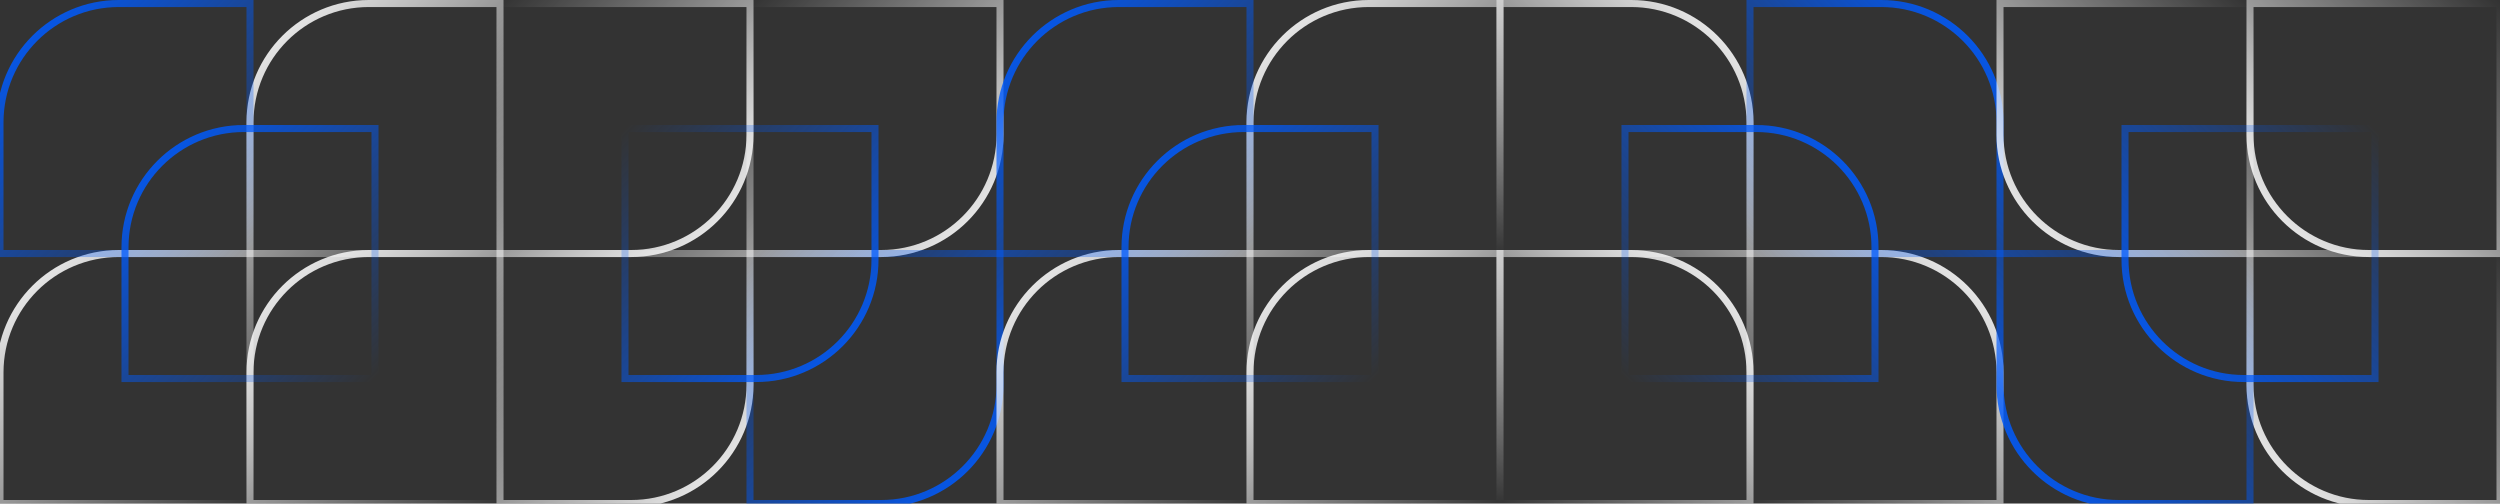 <?xml version="1.0" encoding="UTF-8"?>
<svg xmlns="http://www.w3.org/2000/svg" width="710" height="143" viewBox="0 0 710 143" fill="none">
  <rect x="0" y="0" width="710" height="143" fill="#333333" stroke="none"/>
  <path d="M142 1L104.75 1C86.11 1 71 16.11 71 34.75L71 72L142 72L142 1Z" stroke="url(#paint0_linear_8938_31074)" stroke-width="2"></path>
  <path d="M71 72L33.75 72C15.11 72 -0 87.11 -0 105.75L-0 143L71 143L71 72Z" stroke="url(#paint1_linear_8938_31074)" stroke-width="2"></path>
  <path d="M71 1L33.75 1C15.11 1 -0 16.11 -0 34.75L-0 72L71 72L71 1Z" stroke="url(#paint2_linear_8938_31074)" stroke-width="2"></path>
  <path d="M142 72L104.75 72C86.11 72 71 87.11 71 105.75L71 143L142 143L142 72Z" stroke="url(#paint3_linear_8938_31074)" stroke-width="2"></path>
  <path d="M106.5 36.5L69.25 36.5C50.61 36.5 35.5 51.61 35.5 70.25L35.5 107.5L106.5 107.5L106.5 36.5Z" stroke="url(#paint4_linear_8938_31074)" stroke-width="2"></path>
  <path d="M142 143L179.25 143C197.89 143 213 127.89 213 109.25L213 72L142 72L142 143Z" stroke="url(#paint5_linear_8938_31074)" stroke-width="2"></path>
  <path d="M213 72L250.25 72C268.89 72 284 56.89 284 38.25L284 1L213 1L213 72Z" stroke="url(#paint6_linear_8938_31074)" stroke-width="2"></path>
  <path d="M213 143L250.25 143C268.89 143 284 127.89 284 109.25L284 72L213 72L213 143Z" stroke="url(#paint7_linear_8938_31074)" stroke-width="2"></path>
  <path d="M142 72L179.25 72C197.89 72 213 56.89 213 38.25L213 1L142 1L142 72Z" stroke="url(#paint8_linear_8938_31074)" stroke-width="2"></path>
  <path d="M177.498 107.5L214.748 107.5C233.388 107.5 248.498 92.39 248.498 73.75L248.498 36.5L177.498 36.5L177.498 107.5Z" stroke="url(#paint9_linear_8938_31074)" stroke-width="2"></path>
  <path d="M426 1L388.75 1C370.11 1 355 16.11 355 34.75L355 72L426 72L426 1Z" stroke="url(#paint10_linear_8938_31074)" stroke-width="2"></path>
  <path d="M355 72L317.75 72C299.11 72 284 87.11 284 105.75L284 143L355 143L355 72Z" stroke="url(#paint11_linear_8938_31074)" stroke-width="2"></path>
  <path d="M355 1L317.75 1C299.11 1 284 16.11 284 34.75L284 72L355 72L355 1Z" stroke="url(#paint12_linear_8938_31074)" stroke-width="2"></path>
  <path d="M426 72L388.75 72C370.11 72 355 87.11 355 105.75L355 143L426 143L426 72Z" stroke="url(#paint13_linear_8938_31074)" stroke-width="2"></path>
  <path d="M390.502 36.5L353.252 36.5C334.612 36.5 319.502 51.61 319.502 70.25L319.502 107.5L390.502 107.5L390.502 36.5Z" stroke="url(#paint14_linear_8938_31074)" stroke-width="2"></path>
  <path d="M426 1L463.25 1C481.89 1 497 16.11 497 34.75L497 72L426 72L426 1Z" stroke="url(#paint15_linear_8938_31074)" stroke-width="2"></path>
  <path d="M497 72L534.25 72C552.89 72 568 87.11 568 105.75L568 143L497 143L497 72Z" stroke="url(#paint16_linear_8938_31074)" stroke-width="2"></path>
  <path d="M497 1L534.25 1C552.89 1 568 16.11 568 34.75L568 72L497 72L497 1Z" stroke="url(#paint17_linear_8938_31074)" stroke-width="2"></path>
  <path d="M426 72L463.25 72C481.89 72 497 87.11 497 105.75L497 143L426 143L426 72Z" stroke="url(#paint18_linear_8938_31074)" stroke-width="2"></path>
  <path d="M461.498 36.5L498.748 36.5C517.388 36.5 532.498 51.61 532.498 70.25L532.498 107.5L461.498 107.5L461.498 36.5Z" stroke="url(#paint19_linear_8938_31074)" stroke-width="2"></path>
  <path d="M710.002 143L672.752 143C654.112 143 639.002 127.89 639.002 109.25L639.002 72L710.002 72L710.002 143Z" stroke="url(#paint20_linear_8938_31074)" stroke-width="2"></path>
  <path d="M639.002 72L601.752 72C583.112 72 568.002 56.89 568.002 38.25L568.002 1L639.002 1L639.002 72Z" stroke="url(#paint21_linear_8938_31074)" stroke-width="2"></path>
  <path d="M639.002 143L601.752 143C583.112 143 568.002 127.89 568.002 109.25L568.002 72L639.002 72L639.002 143Z" stroke="url(#paint22_linear_8938_31074)" stroke-width="2"></path>
  <path d="M710.002 72L672.752 72C654.112 72 639.002 56.89 639.002 38.25L639.002 1L710.002 1L710.002 72Z" stroke="url(#paint23_linear_8938_31074)" stroke-width="2"></path>
  <path d="M674.504 107.5L637.254 107.5C618.614 107.5 603.504 92.39 603.504 73.75L603.504 36.5L674.504 36.5L674.504 107.5Z" stroke="url(#paint24_linear_8938_31074)" stroke-width="2"></path>
  <defs>
    <linearGradient id="paint0_linear_8938_31074" x1="70.929" y1="0.929" x2="142.071" y2="72.071" gradientUnits="userSpaceOnUse">
      <stop stop-color="white"></stop>
      <stop offset="1" stop-color="white" stop-opacity="0"></stop>
    </linearGradient>
    <linearGradient id="paint1_linear_8938_31074" x1="-0.071" y1="71.929" x2="71.071" y2="143.071" gradientUnits="userSpaceOnUse">
      <stop stop-color="white"></stop>
      <stop offset="1" stop-color="white" stop-opacity="0"></stop>
    </linearGradient>
    <linearGradient id="paint2_linear_8938_31074" x1="-0.071" y1="1" x2="71.071" y2="71.929" gradientUnits="userSpaceOnUse">
      <stop stop-color="#005BFF"></stop>
      <stop offset="1" stop-color="#005BFF" stop-opacity="0"></stop>
    </linearGradient>
    <linearGradient id="paint3_linear_8938_31074" x1="70.929" y1="71.929" x2="142.071" y2="143.071" gradientUnits="userSpaceOnUse">
      <stop stop-color="white"></stop>
      <stop offset="1" stop-color="white" stop-opacity="0"></stop>
    </linearGradient>
    <linearGradient id="paint4_linear_8938_31074" x1="35.429" y1="36.5" x2="106.571" y2="107.429" gradientUnits="userSpaceOnUse">
      <stop stop-color="#005BFF"></stop>
      <stop offset="1" stop-color="#005BFF" stop-opacity="0"></stop>
    </linearGradient>
    <linearGradient id="paint5_linear_8938_31074" x1="213.071" y1="143.071" x2="141.929" y2="71.929" gradientUnits="userSpaceOnUse">
      <stop stop-color="white"></stop>
      <stop offset="1" stop-color="white" stop-opacity="0"></stop>
    </linearGradient>
    <linearGradient id="paint6_linear_8938_31074" x1="284.071" y1="72.071" x2="212.929" y2="0.929" gradientUnits="userSpaceOnUse">
      <stop stop-color="white"></stop>
      <stop offset="1" stop-color="white" stop-opacity="0"></stop>
    </linearGradient>
    <linearGradient id="paint7_linear_8938_31074" x1="284.071" y1="143" x2="212.929" y2="72.071" gradientUnits="userSpaceOnUse">
      <stop stop-color="#005BFF"></stop>
      <stop offset="1" stop-color="#005BFF" stop-opacity="0"></stop>
    </linearGradient>
    <linearGradient id="paint8_linear_8938_31074" x1="213.071" y1="72.071" x2="141.929" y2="0.929" gradientUnits="userSpaceOnUse">
      <stop stop-color="white"></stop>
      <stop offset="1" stop-color="white" stop-opacity="0"></stop>
    </linearGradient>
    <linearGradient id="paint9_linear_8938_31074" x1="248.569" y1="107.5" x2="177.427" y2="36.571" gradientUnits="userSpaceOnUse">
      <stop stop-color="#005BFF"></stop>
      <stop offset="1" stop-color="#005BFF" stop-opacity="0"></stop>
    </linearGradient>
    <linearGradient id="paint10_linear_8938_31074" x1="354.929" y1="0.929" x2="426.071" y2="72.071" gradientUnits="userSpaceOnUse">
      <stop stop-color="white"></stop>
      <stop offset="1" stop-color="white" stop-opacity="0"></stop>
    </linearGradient>
    <linearGradient id="paint11_linear_8938_31074" x1="283.929" y1="71.929" x2="355.071" y2="143.071" gradientUnits="userSpaceOnUse">
      <stop stop-color="white"></stop>
      <stop offset="1" stop-color="white" stop-opacity="0"></stop>
    </linearGradient>
    <linearGradient id="paint12_linear_8938_31074" x1="283.929" y1="1" x2="355.071" y2="71.929" gradientUnits="userSpaceOnUse">
      <stop stop-color="#005BFF"></stop>
      <stop offset="1" stop-color="#005BFF" stop-opacity="0"></stop>
    </linearGradient>
    <linearGradient id="paint13_linear_8938_31074" x1="354.929" y1="71.929" x2="426.071" y2="143.071" gradientUnits="userSpaceOnUse">
      <stop stop-color="white"></stop>
      <stop offset="1" stop-color="white" stop-opacity="0"></stop>
    </linearGradient>
    <linearGradient id="paint14_linear_8938_31074" x1="319.431" y1="36.5" x2="390.573" y2="107.429" gradientUnits="userSpaceOnUse">
      <stop stop-color="#005BFF"></stop>
      <stop offset="1" stop-color="#005BFF" stop-opacity="0"></stop>
    </linearGradient>
    <linearGradient id="paint15_linear_8938_31074" x1="497.071" y1="0.929" x2="425.929" y2="72.071" gradientUnits="userSpaceOnUse">
      <stop stop-color="white"></stop>
      <stop offset="1" stop-color="white" stop-opacity="0"></stop>
    </linearGradient>
    <linearGradient id="paint16_linear_8938_31074" x1="568.071" y1="71.929" x2="496.929" y2="143.071" gradientUnits="userSpaceOnUse">
      <stop stop-color="white"></stop>
      <stop offset="1" stop-color="white" stop-opacity="0"></stop>
    </linearGradient>
    <linearGradient id="paint17_linear_8938_31074" x1="568.071" y1="1" x2="496.929" y2="71.929" gradientUnits="userSpaceOnUse">
      <stop stop-color="#005BFF"></stop>
      <stop offset="1" stop-color="#005BFF" stop-opacity="0"></stop>
    </linearGradient>
    <linearGradient id="paint18_linear_8938_31074" x1="497.071" y1="71.929" x2="425.929" y2="143.071" gradientUnits="userSpaceOnUse">
      <stop stop-color="white"></stop>
      <stop offset="1" stop-color="white" stop-opacity="0"></stop>
    </linearGradient>
    <linearGradient id="paint19_linear_8938_31074" x1="532.569" y1="36.5" x2="461.427" y2="107.429" gradientUnits="userSpaceOnUse">
      <stop stop-color="#005BFF"></stop>
      <stop offset="1" stop-color="#005BFF" stop-opacity="0"></stop>
    </linearGradient>
    <linearGradient id="paint20_linear_8938_31074" x1="638.931" y1="143.071" x2="710.073" y2="71.929" gradientUnits="userSpaceOnUse">
      <stop stop-color="white"></stop>
      <stop offset="1" stop-color="white" stop-opacity="0"></stop>
    </linearGradient>
    <linearGradient id="paint21_linear_8938_31074" x1="567.931" y1="72.071" x2="639.073" y2="0.929" gradientUnits="userSpaceOnUse">
      <stop stop-color="white"></stop>
      <stop offset="1" stop-color="white" stop-opacity="0"></stop>
    </linearGradient>
    <linearGradient id="paint22_linear_8938_31074" x1="567.931" y1="143" x2="639.073" y2="72.071" gradientUnits="userSpaceOnUse">
      <stop stop-color="#005BFF"></stop>
      <stop offset="1" stop-color="#005BFF" stop-opacity="0"></stop>
    </linearGradient>
    <linearGradient id="paint23_linear_8938_31074" x1="638.931" y1="72.071" x2="710.073" y2="0.929" gradientUnits="userSpaceOnUse">
      <stop stop-color="white"></stop>
      <stop offset="1" stop-color="white" stop-opacity="0"></stop>
    </linearGradient>
    <linearGradient id="paint24_linear_8938_31074" x1="603.433" y1="107.5" x2="674.575" y2="36.571" gradientUnits="userSpaceOnUse">
      <stop stop-color="#005BFF"></stop>
      <stop offset="1" stop-color="#005BFF" stop-opacity="0"></stop>
    </linearGradient>
  </defs>
</svg>
